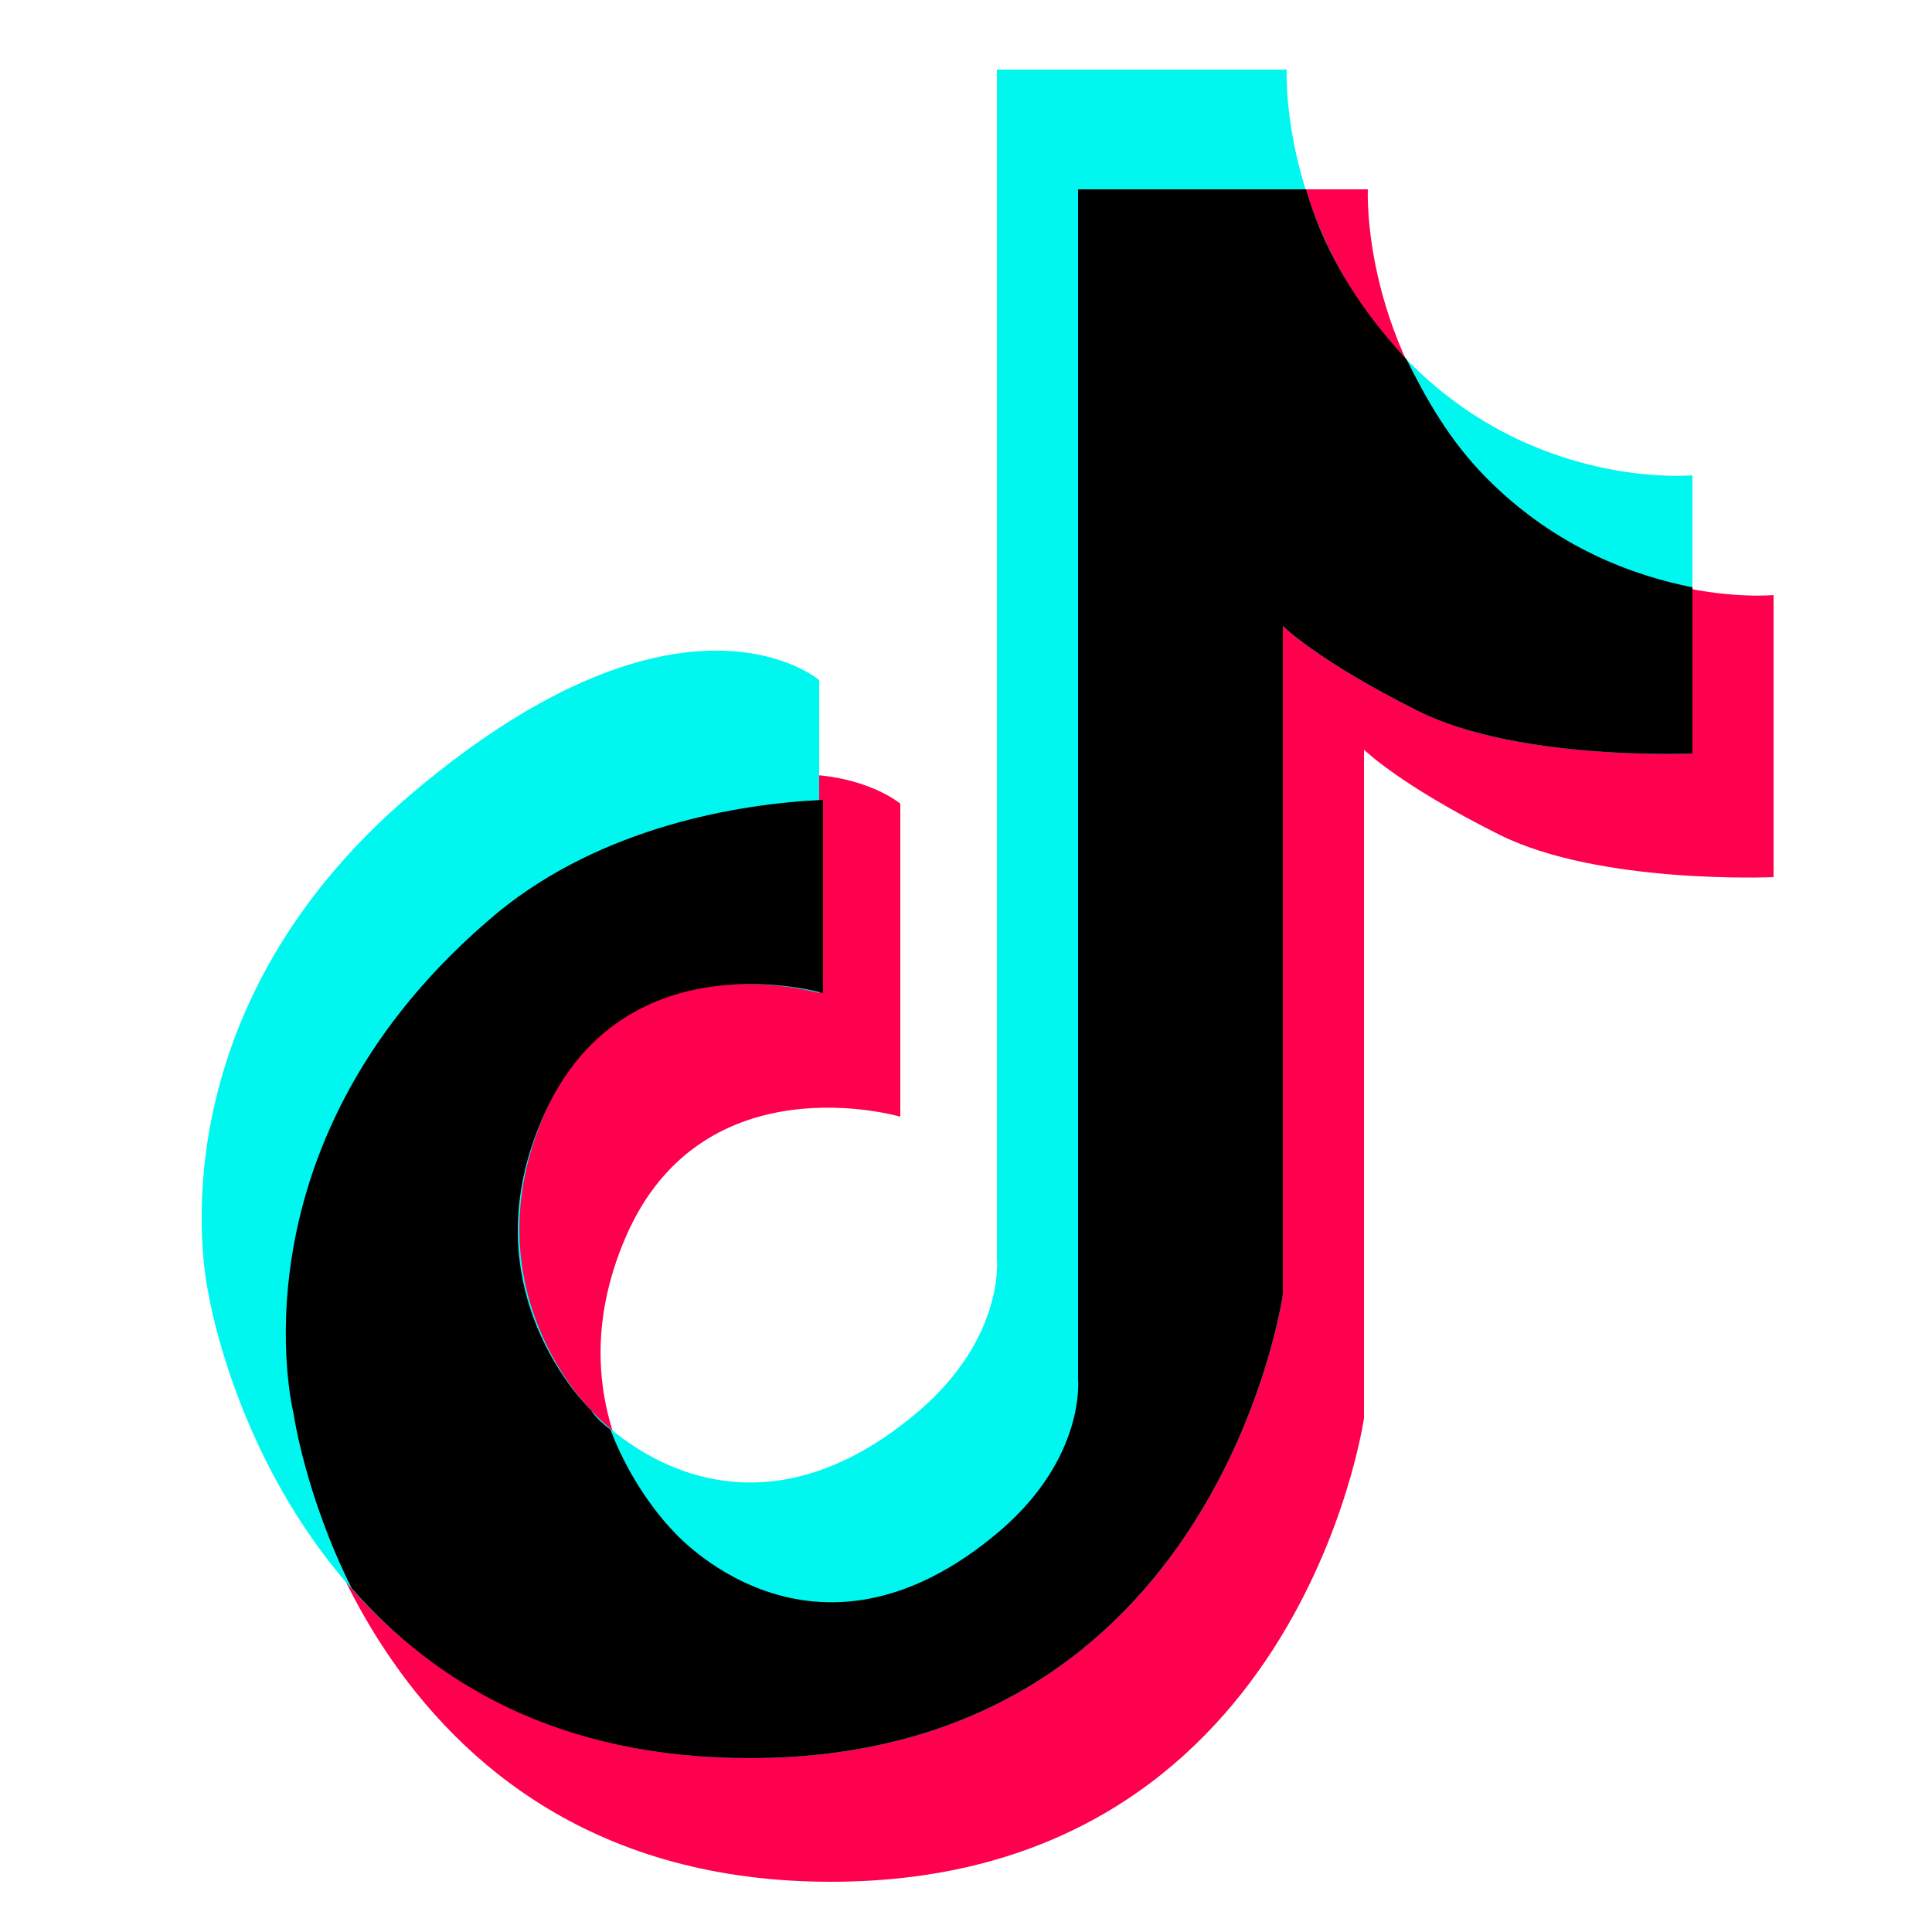 <?xml version="1.0" encoding="UTF-8"?>
<svg xmlns="http://www.w3.org/2000/svg" version="1.1" viewBox="0 0 50 50">
  <defs>
    <style>
      .cls-1 {
        fill: #00f7ef;
      }

      .cls-2 {
        fill: #ff004f;
      }
    </style>
  </defs>
  <!-- Generator: Adobe Illustrator 28.7.2, SVG Export Plug-In . SVG Version: 1.2.0 Build 154)  -->
  <g>
    <g id="Layer_3">
      <path class="cls-2" d="M45.9,22.7s-4.5.2-7.1-1.1-3.5-2.2-3.5-2.2v17.3s-1.7,12-13.8,12-14-12-14-12c0,0-1.7-7.1,5.3-13s10.5-2.9,10.5-2.9v8.1c0,0-5.1-1.5-7.1,3.1s1.2,7.7,1.2,7.7c0,0,3.6,4.2,8.5,0s2-3.9,2-3.9V4.9h7.5s-.2,4.1,3.1,7.5,7.4,3,7.4,3v7.3Z"/>
      <path class="cls-1" d="M43.8,19.5s-4.5.2-7.1-1.1-3.5-2.2-3.5-2.2v17.3s-1.7,12-13.8,12c-12.1,0-14-12-14-12,0,0-1.7-7.1,5.3-13s10.5-2.9,10.5-2.9v8.1c0,0-5.1-1.5-7.1,3.1s1.2,7.7,1.2,7.7c0,0,3.6,4.2,8.5,0,2.2-1.9,2-3.9,2-3.9V1.8h7.5s-.2,4.1,3.1,7.5,7.4,3,7.4,3v7.3Z"/>
    </g>
    <g id="Layer_4">
      <path d="M38.5,12.4c-1-1-1.6-2.1-2.1-3.1,0,0,0,0,0,0-1.4-1.5-2.2-3-2.6-4.4h-5.9v30.8s.2,2-2,3.9c-4.9,4.2-8.5,0-8.5,0,0,0-1-1-1.6-2.6-.4-.3-.5-.5-.5-.5,0,0-3.3-3.1-1.2-7.7,2.1-4.6,7.2-3.1,7.2-3.1v-5c-2.2.1-5.7.7-8.4,2.9-7.1,5.9-5.3,13-5.3,13,0,0,.3,2.1,1.5,4.5,2.1,2.4,5.3,4.4,10.3,4.4,12.1,0,13.8-12,13.8-12v-17.3s.9.9,3.5,2.2c2.6,1.3,7.1,1.1,7.1,1.1v-4.3c-1.5-.3-3.5-1-5.3-2.8Z"/>
    </g>
  </g>
</svg>